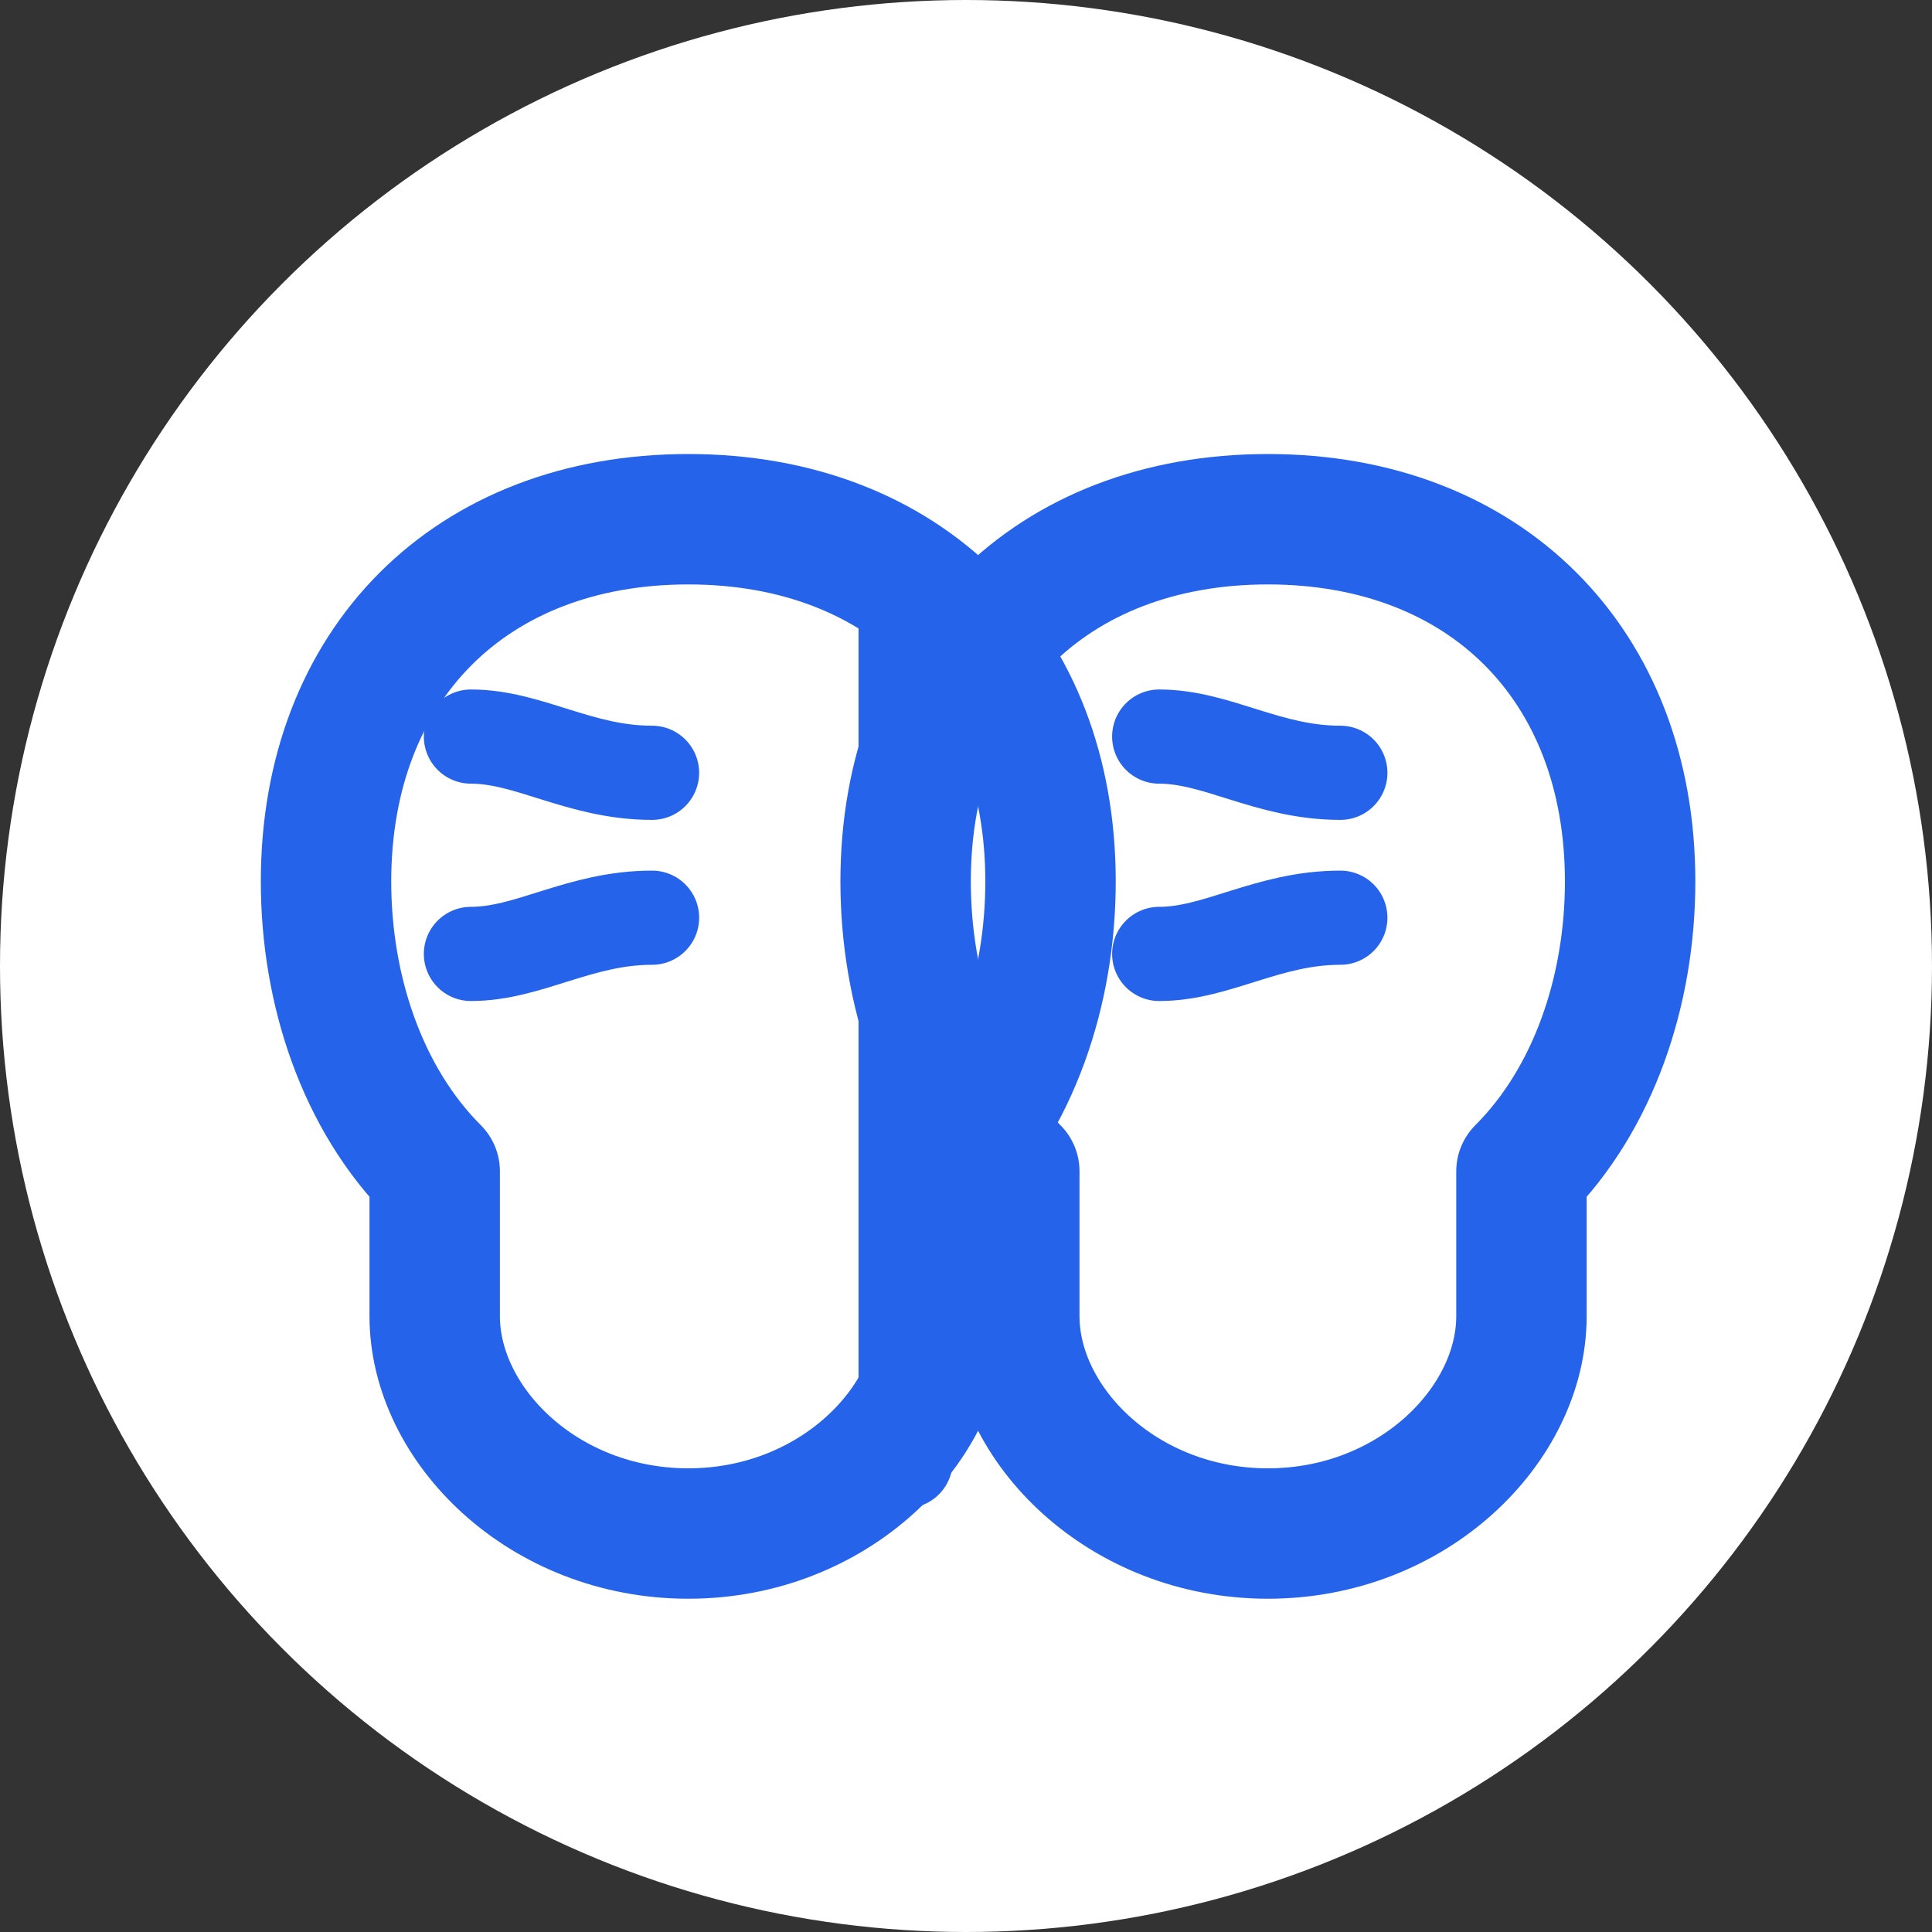 <svg width="32" height="32" viewBox="0 0 32 32" fill="none" xmlns="http://www.w3.org/2000/svg">
  <rect x="0" y="0" width="32" height="32" fill="#333333" stroke="none"/>
  <!-- White background circle -->
  <circle cx="16" cy="16" r="16" fill="white"/>
  
  <!-- Brain icon with two hemispheres - moved up and left -->
  <g transform="translate(3, 5) scale(1.2)">
    <!-- Left hemisphere -->
    <path d="M2 8c0-3 2-5 5-5s5 2 5 5c0 1.5-0.5 3-1.5 4v2c0 1.5-1.5 3-3.5 3s-3.5-1.5-3.5-3v-2c-1-1-1.5-2.5-1.5-4z" 
          stroke="#2563eb" 
          stroke-width="1.8" 
          fill="none" 
          stroke-linecap="round" 
          stroke-linejoin="round"/>
    
    <!-- Right hemisphere -->
    <path d="M10 8c0-3 2-5 5-5s5 2 5 5c0 1.5-0.5 3-1.5 4v2c0 1.5-1.5 3-3.5 3s-3.5-1.5-3.5-3v-2c-1-1-1.5-2.5-1.5-4z" 
          stroke="#2563eb" 
          stroke-width="1.8" 
          fill="none" 
          stroke-linecap="round" 
          stroke-linejoin="round"/>
    
    <!-- Brain wrinkles/folds -->
    <path d="M4 6c0.8 0 1.5 0.5 2.5 0.5" 
          stroke="#2563eb" 
          stroke-width="1.3" 
          fill="none" 
          stroke-linecap="round"/>
    <path d="M4 9c0.8 0 1.5-0.5 2.5-0.5" 
          stroke="#2563eb" 
          stroke-width="1.3" 
          fill="none" 
          stroke-linecap="round"/>
    
    <path d="M13.5 6c0.8 0 1.5 0.5 2.5 0.5" 
          stroke="#2563eb" 
          stroke-width="1.3" 
          fill="none" 
          stroke-linecap="round"/>
    <path d="M13.5 9c0.8 0 1.5-0.5 2.5-0.5" 
          stroke="#2563eb" 
          stroke-width="1.3" 
          fill="none" 
          stroke-linecap="round"/>
    
    <!-- Center division -->
    <path d="M10 4v12" 
          stroke="#2563eb" 
          stroke-width="1.3" 
          stroke-linecap="round"/>
  </g>
</svg> 